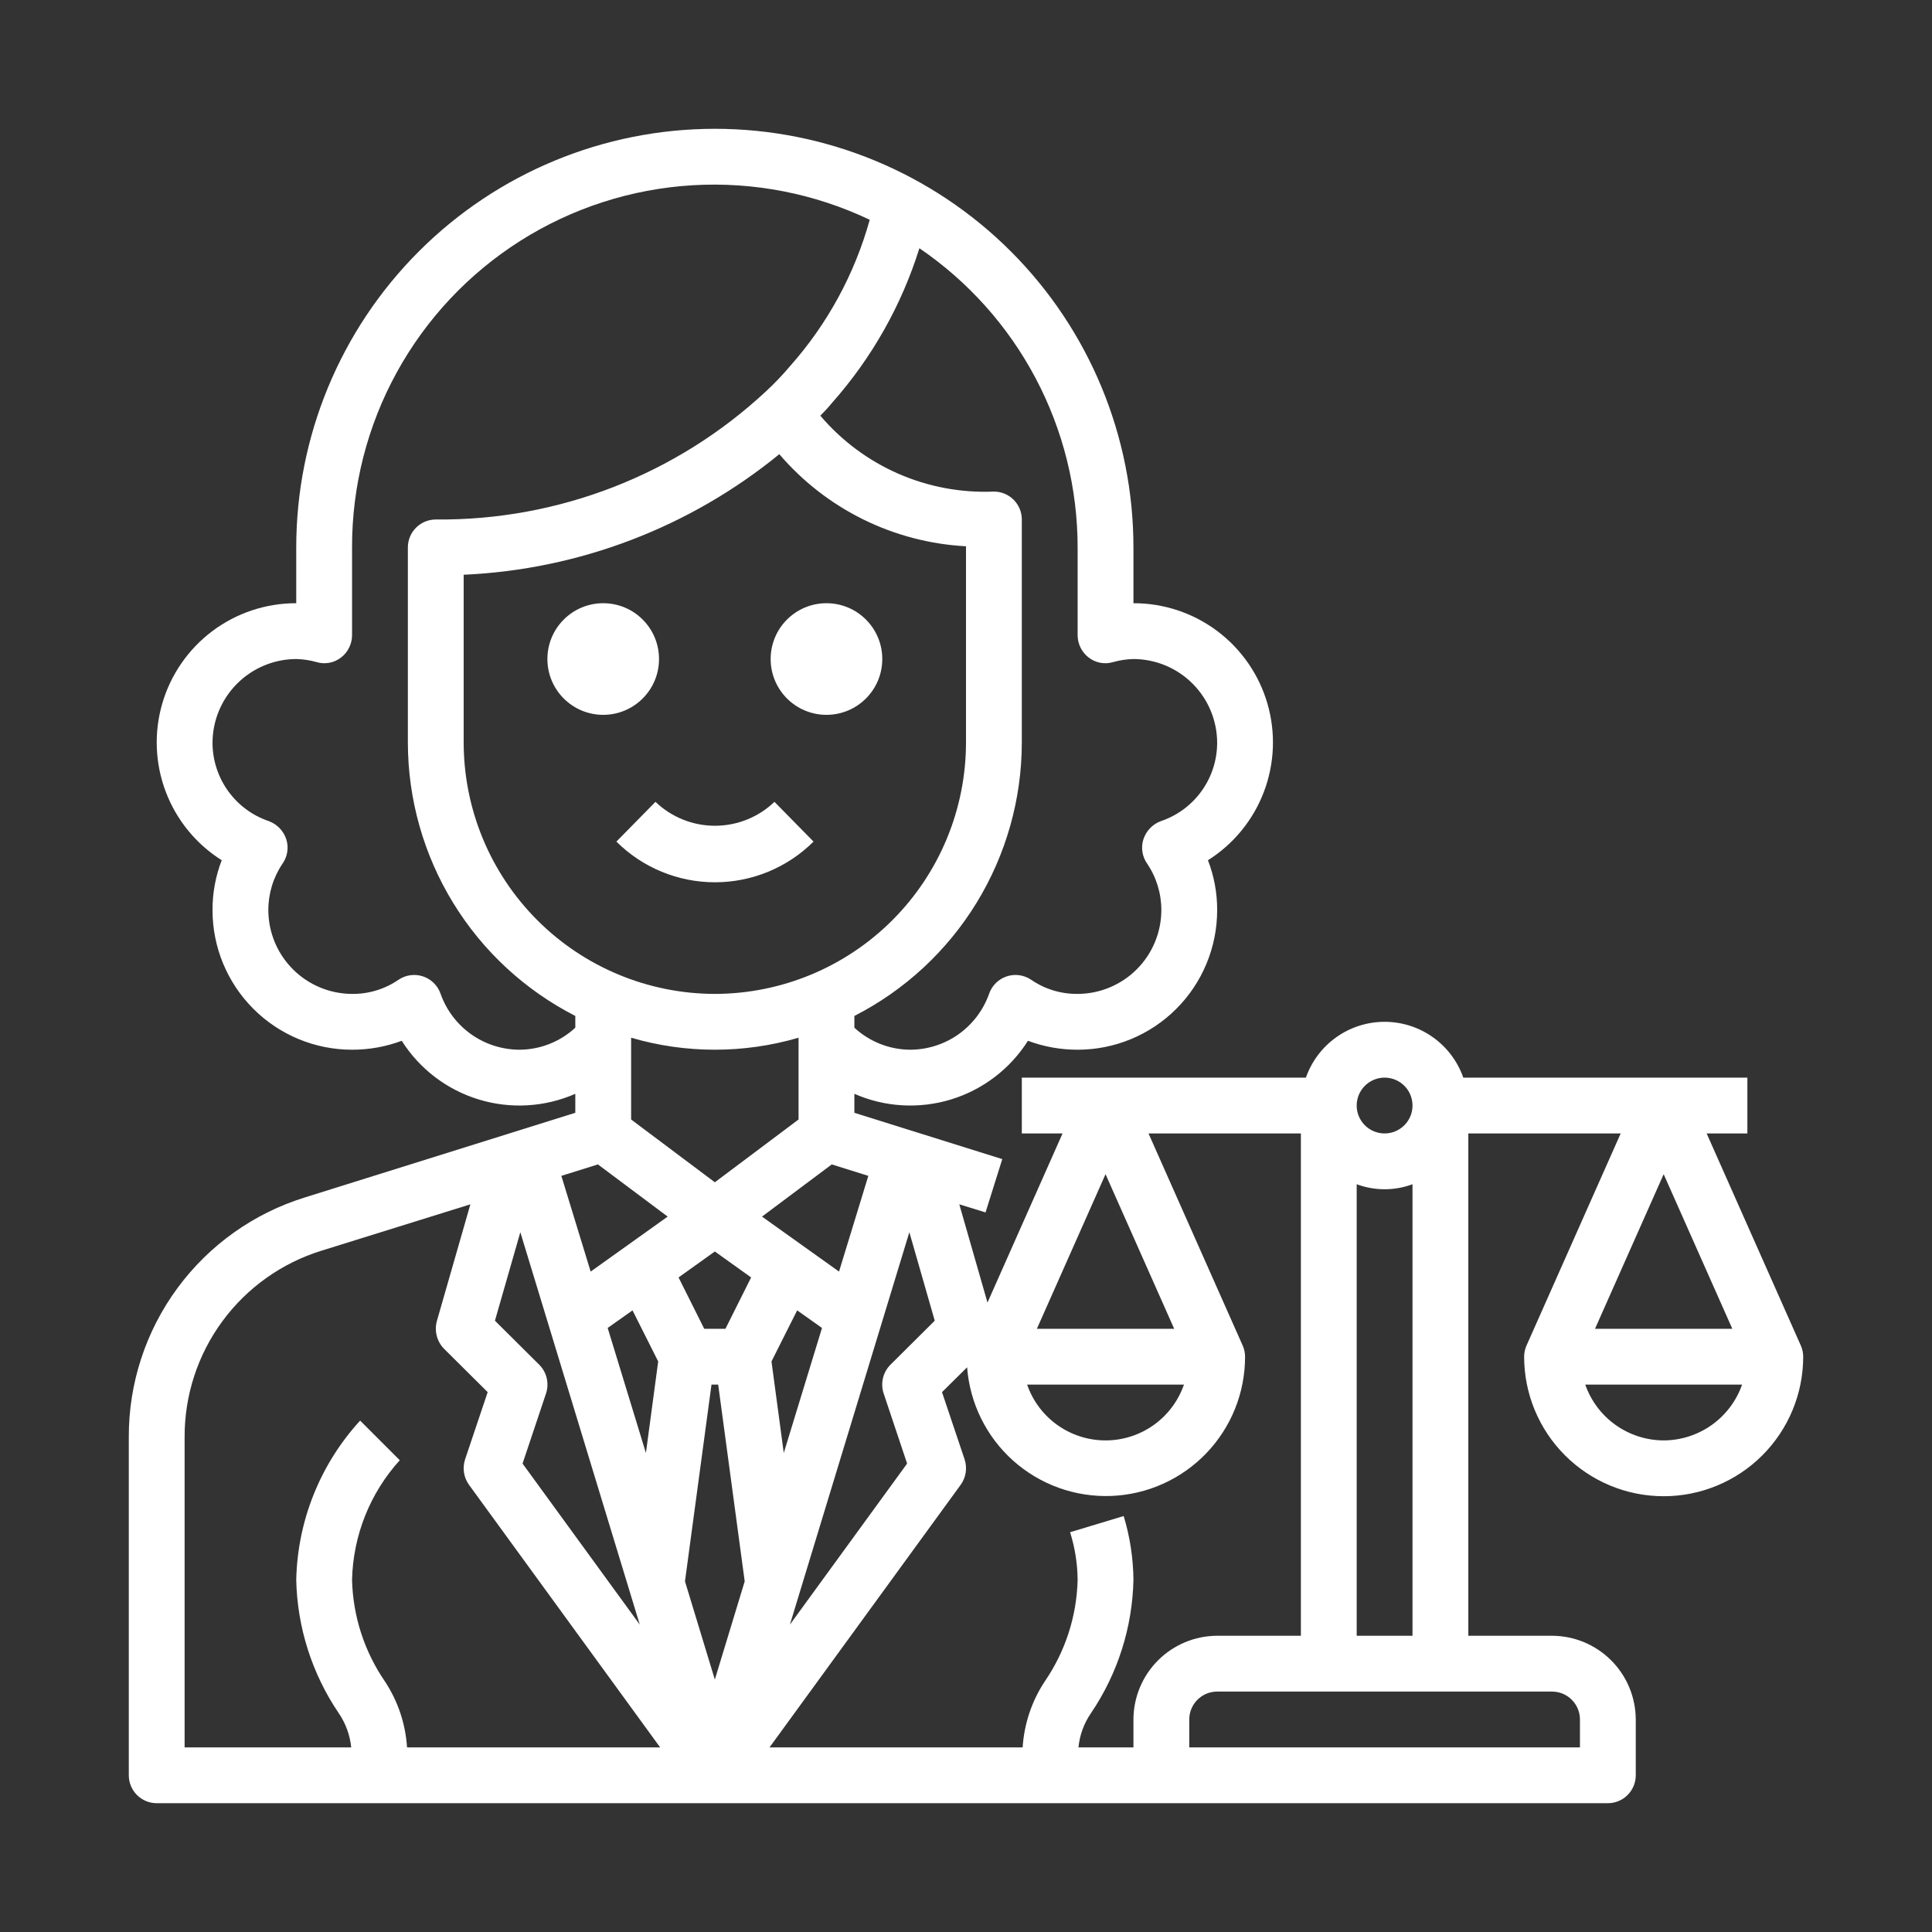 <svg width="90" height="90" viewBox="0 0 90 90" fill="none" xmlns="http://www.w3.org/2000/svg">
<rect x="0" y="0" width="90" height="90" fill="#333333" stroke="none"/>
<path d="M83.883 62.667L79.502 52.8H81.4V50.2H68.166C67.9 49.44 67.404 48.782 66.747 48.316C66.091 47.85 65.305 47.6 64.5 47.6C63.695 47.6 62.91 47.85 62.253 48.316C61.596 48.782 61.1 49.44 60.834 50.2H47.6V52.8H49.498L46.001 60.678L44.688 56.102L45.91 56.479L46.69 53.996L39.8 51.838V50.954C41.221 51.577 42.817 51.67 44.301 51.217C45.784 50.764 47.056 49.794 47.886 48.484C48.626 48.761 49.41 48.901 50.2 48.9C51.054 48.9 51.899 48.732 52.688 48.405C53.476 48.079 54.193 47.6 54.796 46.996C55.4 46.393 55.879 45.676 56.205 44.887C56.532 44.099 56.7 43.254 56.7 42.4C56.704 41.604 56.558 40.815 56.271 40.073C57.462 39.323 58.376 38.205 58.876 36.89C59.376 35.574 59.435 34.132 59.043 32.78C58.651 31.428 57.83 30.24 56.704 29.396C55.578 28.552 54.208 28.097 52.8 28.1V25.5C52.8 20.328 50.746 15.368 47.089 11.711C43.432 8.054 38.472 6 33.3 6C28.128 6 23.168 8.054 19.512 11.711C15.854 15.368 13.8 20.328 13.8 25.5V28.1C12.393 28.097 11.022 28.552 9.896 29.396C8.77 30.24 7.949 31.428 7.557 32.78C7.165 34.132 7.224 35.574 7.724 36.89C8.224 38.205 9.138 39.323 10.329 40.073C10.042 40.815 9.896 41.604 9.9 42.4C9.9 44.124 10.585 45.777 11.804 46.996C13.023 48.215 14.676 48.9 16.4 48.9C17.19 48.901 17.974 48.761 18.714 48.484C19.544 49.794 20.816 50.764 22.299 51.217C23.783 51.67 25.38 51.577 26.8 50.954V51.838L14.216 55.777C11.831 56.512 9.745 57.994 8.266 60.005C6.786 62.015 5.992 64.448 6 66.944V82.7C6 83.045 6.137 83.375 6.381 83.619C6.625 83.863 6.955 84 7.3 84H74.9C75.245 84 75.576 83.863 75.819 83.619C76.063 83.375 76.2 83.045 76.2 82.7V80.1C76.197 79.067 75.785 78.076 75.054 77.346C74.324 76.615 73.334 76.203 72.3 76.2H68.4V52.8H75.498L71.117 62.667C71.04 62.834 71 63.016 71 63.2C71 64.924 71.685 66.577 72.904 67.796C74.123 69.015 75.776 69.7 77.5 69.7C79.224 69.7 80.877 69.015 82.096 67.796C83.315 66.577 84 64.924 84 63.2C84 63.016 83.96 62.834 83.883 62.667ZM64.5 50.2C64.757 50.2 65.008 50.276 65.222 50.419C65.436 50.562 65.603 50.765 65.701 51.002C65.799 51.24 65.825 51.501 65.775 51.754C65.725 52.006 65.601 52.237 65.419 52.419C65.237 52.601 65.006 52.725 64.754 52.775C64.501 52.825 64.24 52.799 64.003 52.701C63.765 52.603 63.562 52.436 63.419 52.222C63.276 52.008 63.2 51.757 63.2 51.5C63.2 51.155 63.337 50.825 63.581 50.581C63.825 50.337 64.155 50.2 64.5 50.2ZM63.2 55.166C64.039 55.478 64.962 55.478 65.8 55.166V76.2H63.2V55.166ZM51.5 54.698L54.698 61.9H48.302L51.5 54.698ZM55.153 64.5C54.89 65.259 54.397 65.918 53.742 66.384C53.087 66.85 52.304 67.1 51.5 67.1C50.697 67.1 49.913 66.85 49.258 66.384C48.603 65.918 48.11 65.259 47.847 64.5H55.153ZM43.544 61.523L41.477 63.577C41.306 63.749 41.186 63.966 41.131 64.202C41.076 64.439 41.088 64.686 41.165 64.916L42.257 68.179L36.797 75.68L42.361 57.402L43.544 61.523ZM36.511 67.685L35.939 63.421L37.135 61.042L38.292 61.861L36.511 67.685ZM33.3 46.3C30.198 46.295 27.225 45.061 25.032 42.868C22.839 40.675 21.605 37.702 21.6 34.6V26.774C26.978 26.533 32.134 24.564 36.303 21.158C37.387 22.425 38.716 23.458 40.211 24.196C41.706 24.933 43.336 25.359 45 25.448V34.6C44.995 37.702 43.761 40.675 41.568 42.868C39.375 45.061 36.402 46.295 33.3 46.3ZM37.2 48.341V52.15L33.3 55.075L29.4 52.15V48.341C31.947 49.086 34.654 49.086 37.2 48.341ZM50.2 25.5V29.595C50.201 29.797 50.249 29.995 50.339 30.175C50.429 30.356 50.56 30.513 50.72 30.635C50.879 30.757 51.064 30.839 51.261 30.875C51.457 30.912 51.66 30.901 51.851 30.843C52.16 30.756 52.479 30.708 52.8 30.7C53.834 30.703 54.824 31.115 55.554 31.846C56.285 32.576 56.697 33.567 56.7 34.6C56.699 35.407 56.446 36.194 55.975 36.849C55.504 37.504 54.839 37.995 54.074 38.253C53.886 38.323 53.716 38.434 53.577 38.578C53.438 38.722 53.332 38.895 53.268 39.085C53.205 39.276 53.188 39.478 53.217 39.677C53.246 39.876 53.322 40.065 53.437 40.229C53.871 40.87 54.102 41.626 54.1 42.4C54.097 43.433 53.685 44.424 52.954 45.154C52.224 45.885 51.233 46.297 50.2 46.3C49.425 46.308 48.667 46.077 48.029 45.637C47.864 45.527 47.676 45.455 47.48 45.429C47.283 45.402 47.083 45.421 46.895 45.484C46.706 45.547 46.535 45.652 46.394 45.791C46.252 45.93 46.145 46.1 46.079 46.287C45.811 47.049 45.313 47.71 44.655 48.178C43.996 48.646 43.208 48.898 42.4 48.9C41.435 48.895 40.508 48.529 39.8 47.873V47.327C42.145 46.128 44.114 44.306 45.49 42.06C46.866 39.815 47.596 37.233 47.6 34.6V24.2C47.6 23.855 47.463 23.525 47.219 23.281C46.975 23.037 46.645 22.9 46.3 22.9C44.772 22.965 43.249 22.68 41.848 22.068C40.447 21.455 39.204 20.53 38.214 19.364C38.406 19.174 38.589 18.975 38.76 18.766C40.61 16.68 41.997 14.225 42.829 11.564C45.1 13.111 46.958 15.189 48.243 17.618C49.528 20.047 50.199 22.752 50.2 25.5ZM24.2 48.9C23.392 48.898 22.604 48.646 21.945 48.178C21.287 47.71 20.789 47.049 20.521 46.287C20.455 46.1 20.348 45.93 20.206 45.791C20.065 45.652 19.894 45.547 19.705 45.484C19.517 45.421 19.317 45.402 19.12 45.429C18.924 45.455 18.736 45.527 18.571 45.637C17.933 46.077 17.175 46.308 16.4 46.3C15.367 46.297 14.377 45.885 13.646 45.154C12.915 44.424 12.503 43.433 12.5 42.4C12.498 41.626 12.729 40.87 13.163 40.229C13.278 40.065 13.354 39.876 13.383 39.677C13.413 39.478 13.395 39.276 13.332 39.085C13.268 38.895 13.163 38.722 13.023 38.578C12.884 38.434 12.714 38.323 12.526 38.253C11.761 37.995 11.097 37.504 10.626 36.849C10.155 36.194 9.901 35.407 9.9 34.6C9.903 33.567 10.315 32.576 11.046 31.846C11.777 31.115 12.767 30.703 13.8 30.7C14.121 30.708 14.44 30.756 14.749 30.843C14.941 30.901 15.143 30.912 15.34 30.875C15.536 30.839 15.722 30.757 15.88 30.635C16.041 30.513 16.171 30.356 16.261 30.175C16.351 29.995 16.399 29.797 16.4 29.595V25.5C16.394 22.65 17.111 19.845 18.483 17.346C19.855 14.848 21.837 12.739 24.246 11.214C26.654 9.69 29.41 8.801 32.255 8.63C35.1 8.46 37.942 9.013 40.515 10.238C39.813 12.767 38.541 15.102 36.797 17.063C36.449 17.476 36.075 17.866 35.679 18.233C31.506 22.119 26.002 24.255 20.3 24.2C19.955 24.2 19.625 24.337 19.381 24.581C19.137 24.825 19 25.155 19 25.5V34.6C19.004 37.233 19.734 39.815 21.11 42.06C22.486 44.306 24.455 46.128 26.8 47.327V47.873C26.093 48.529 25.165 48.895 24.2 48.9ZM24.239 57.402L29.803 75.68L24.343 68.179L25.435 64.916C25.512 64.686 25.524 64.439 25.469 64.202C25.414 63.966 25.294 63.749 25.123 63.577L23.056 61.523L24.239 57.402ZM28.308 61.861L29.465 61.042L30.661 63.421L30.089 67.685L28.308 61.861ZM18.961 81.4C18.892 80.305 18.538 79.248 17.934 78.332C16.975 76.936 16.442 75.293 16.4 73.6C16.446 71.534 17.235 69.554 18.623 68.023L16.777 66.177C14.916 68.208 13.858 70.846 13.8 73.6C13.848 75.814 14.535 77.967 15.776 79.801C16.102 80.277 16.303 80.826 16.361 81.4H8.6V66.944C8.593 65.004 9.209 63.112 10.359 61.549C11.508 59.985 13.129 58.832 14.983 58.26L21.912 56.102L20.352 61.536C20.29 61.76 20.287 61.997 20.344 62.223C20.401 62.448 20.516 62.655 20.677 62.823L22.718 64.851L21.665 67.984C21.6 68.182 21.583 68.392 21.614 68.597C21.646 68.803 21.726 68.998 21.847 69.167L30.752 81.4H18.961ZM27.515 59.235L26.15 54.776L27.853 54.243L31.103 56.674L27.515 59.235ZM33.3 78.241L31.909 73.665L33.144 64.5H33.456L34.691 73.665L33.3 78.241ZM33.794 61.9H32.806L31.61 59.508L33.3 58.299L34.99 59.508L33.794 61.9ZM38.747 54.243L40.45 54.776L39.085 59.235L35.497 56.674L38.747 54.243ZM52.8 80.1V81.4H50.239C50.295 80.826 50.497 80.276 50.824 79.801C52.066 77.967 52.752 75.814 52.8 73.6C52.791 72.591 52.638 71.588 52.345 70.623L49.849 71.377C50.076 72.097 50.194 72.846 50.2 73.6C50.158 75.293 49.625 76.936 48.666 78.332C48.062 79.248 47.709 80.305 47.639 81.4H35.848L44.753 69.167C44.874 68.998 44.954 68.803 44.986 68.597C45.017 68.392 45 68.182 44.935 67.984L43.882 64.851L45.052 63.694C45.178 65.367 45.947 66.927 47.199 68.045C48.451 69.162 50.087 69.751 51.764 69.687C53.441 69.623 55.028 68.911 56.191 67.701C57.354 66.492 58.002 64.878 58 63.2C58 63.016 57.96 62.834 57.883 62.667L53.502 52.8H60.6V76.2H56.7C55.667 76.203 54.676 76.615 53.946 77.346C53.215 78.076 52.803 79.067 52.8 80.1ZM72.3 78.8C72.645 78.8 72.975 78.937 73.219 79.181C73.463 79.425 73.6 79.755 73.6 80.1V81.4H55.4V80.1C55.4 79.755 55.537 79.425 55.781 79.181C56.025 78.937 56.355 78.8 56.7 78.8H72.3ZM77.5 54.698L80.698 61.9H74.302L77.5 54.698ZM77.5 67.1C76.697 67.097 75.915 66.846 75.26 66.38C74.606 65.915 74.112 65.258 73.847 64.5H81.153C80.888 65.258 80.394 65.915 79.74 66.38C79.085 66.846 78.303 67.097 77.5 67.1Z" fill="white"/>
<path d="M28.1 33.3C29.536 33.3 30.7 32.136 30.7 30.7C30.7 29.264 29.536 28.1 28.1 28.1C26.664 28.1 25.5 29.264 25.5 30.7C25.5 32.136 26.664 33.3 28.1 33.3Z" fill="white"/>
<path d="M38.5 33.3C39.936 33.3 41.1 32.136 41.1 30.7C41.1 29.264 39.936 28.1 38.5 28.1C37.064 28.1 35.9 29.264 35.9 30.7C35.9 32.136 37.064 33.3 38.5 33.3Z" fill="white"/>
<path d="M30.534 37.353L28.714 39.205C29.933 40.419 31.584 41.1 33.305 41.1C35.026 41.1 36.677 40.419 37.897 39.205L36.077 37.353C35.331 38.068 34.338 38.467 33.305 38.467C32.273 38.467 31.279 38.068 30.534 37.353Z" fill="white"/>
</svg>
